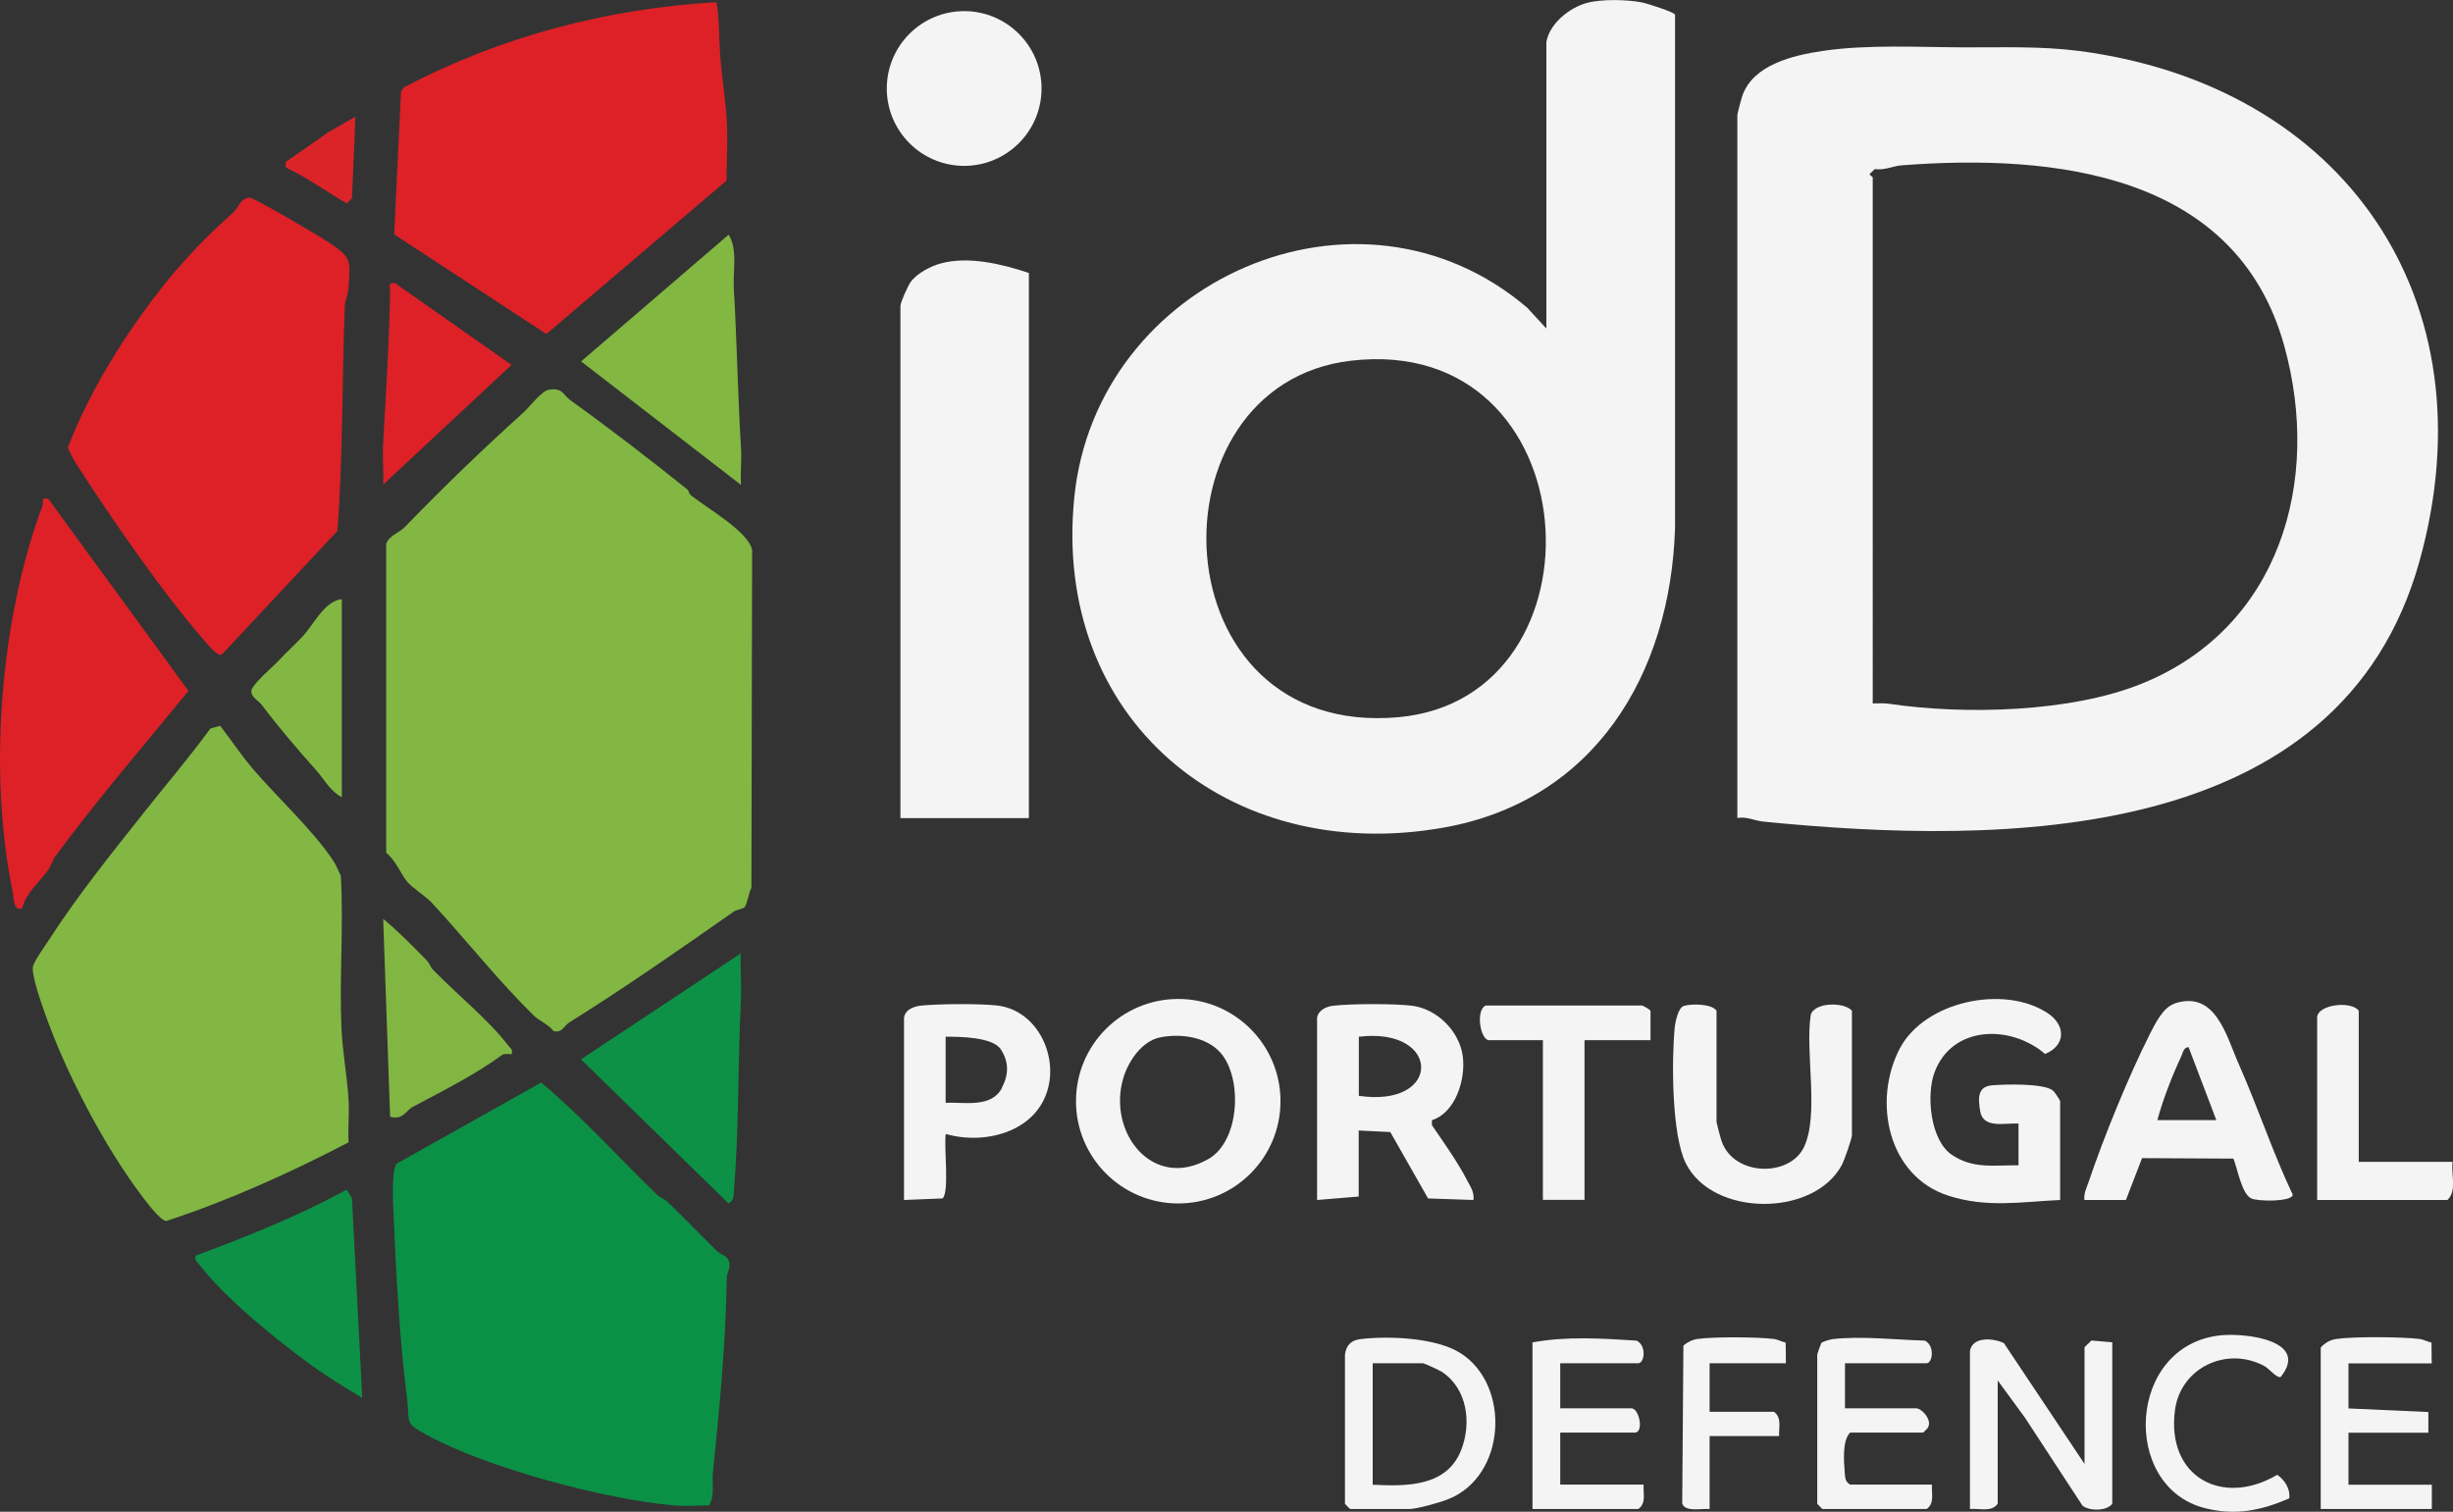 <?xml version="1.0" encoding="UTF-8"?> <svg xmlns="http://www.w3.org/2000/svg" id="Layer_2" viewBox="0 0 205.11 126.41"><rect x="0" y="0" width="205.11" height="126.41" fill="#333333" stroke="none"/><g id="Layer_1-2"><path d="M57.5,40.94c.09.07.08.32.29.49,1.21.98,4.85,3.05,5.1,4.57l-.06,28.23c-.22.39-.34,1.38-.58,1.63-.16.16-.66.19-.93.39-4.51,3.16-8.97,6.27-13.74,9.26-.43.27-.59.91-1.3.7-.38-.52-1.22-.88-1.58-1.23-2.98-2.89-5.78-6.46-8.62-9.52-.42-.45-1.63-1.26-1.99-1.68-.58-.68-.98-1.83-1.8-2.47v-25.85c.29-.71,1.11-.92,1.56-1.39,3.21-3.32,6.48-6.48,9.89-9.55.58-.52,1.53-1.85,2.2-1.94,1.14-.16,1.12.44,1.77.9,3.3,2.37,6.6,4.91,9.79,7.47Z" fill="#81b742"></path><path d="M55.76,100.44c1.34,1.29,2.76,2.76,4.14,4.13.42.41,1.08.41,1.1,1.19.01.37-.22.72-.23,1.11-.08,5.43-.61,10.86-1.16,16.26-.09.92.18,1.84-.31,2.74-.99.01-2.01.09-3.01,0-5.73-.5-15.5-3.11-20.56-5.86-1.99-1.08-1.44-1.03-1.68-2.96-.65-5.08-.93-10.56-1.15-15.68-.04-.83-.17-3.64.29-4.08l12.06-6.77c3.46,2.9,6.47,6.27,9.71,9.4.25.24.58.32.79.52Z" fill="#0b9146"></path><path d="M21.11,64.25c2.01,2.37,5.01,5.11,6.71,7.65.28.41.48.89.68,1.35.24,4.23-.13,8.5.05,12.73.08,1.89.5,4.19.6,6.08.06,1.15-.07,2.31,0,3.46-4.91,2.55-9.98,4.85-15.25,6.58-.51-.05-1.62-1.55-2.02-2.07-3.17-4.19-6.41-10.39-8.15-15.37-.29-.84-1.13-3.17-.97-3.86.09-.43,1.08-1.82,1.41-2.33,2.28-3.53,5.23-7.21,7.84-10.5,1.89-2.38,3.79-4.6,5.58-7.05l.82-.23c.9,1.17,1.75,2.44,2.7,3.56Z" fill="#81b742"></path><path d="M14.72,22.62c1.43-1.71,3.13-3.38,4.82-4.89.42-.38.53-1.13,1.32-1.21.38,0,5.87,3.23,6.62,3.74,1.92,1.29,1.82,1.41,1.66,3.88-.03.5-.29.94-.31,1.43-.24,6.27-.14,12.59-.62,18.83l-9.68,10.35c-.35.1-1.06-.74-1.3-1.02-3.49-3.95-7.98-10.46-10.87-14.97-.27-.42-.49-.88-.69-1.34,2.03-5.27,5.42-10.49,9.04-14.82Z" fill="#dd2127"></path><path d="M59.91.18c.26,1.5.2,2.98.31,4.48.13,1.81.51,4.02.57,5.82.06,1.53-.03,3.09-.04,4.62l-15.06,12.83-12.73-8.33.57-11.97.25-.33C41.86,3.05,50.78.71,59.91.18Z" fill="#dd2127"></path><path d="M1.85,75.95c-.75.25-.68-.82-.79-1.38C-.99,64.62,0,51.88,3.53,42.35c.14-.37-.15-.79.5-.65l11.73,16.07c-3.74,4.59-7.63,9.07-11.14,13.85-.26.35-.35.79-.6,1.14-.71.98-1.86,1.92-2.17,3.2Z" fill="#dd2127"></path><path d="M61.94,40.53l-13.35-10.31,12.34-10.6c.78,1.3.34,3.02.43,4.51.26,4.41.33,8.92.6,13.34.06,1.01-.06,2.05,0,3.06Z" fill="#82b742"></path><path d="M61.94,79.73c-.05,1.3.07,2.63.01,3.93-.26,5.27-.16,10.72-.58,15.97-.04.47,0,.7-.45,1l-12.34-12.05,13.35-8.85Z" fill="#0c9146"></path><path d="M30.3,116.89c-1.4-.83-2.83-1.71-4.16-2.66-2.97-2.14-7.3-5.65-9.49-8.51-.19-.25-.4-.29-.29-.73,4.31-1.59,8.59-3.32,12.63-5.51l.44.71.86,16.7Z" fill="#0c9146"></path><path d="M36.21,81.09c1.79,1.86,4.77,4.31,6.28,6.33.19.25.4.28.29.73-.26,0-.6-.08-.81.07-2.2,1.62-4.89,2.97-7.43,4.32-.63.34-.85,1.14-1.92.84l-.58-16.55c1.28,1.07,2.48,2.28,3.64,3.48.24.24.32.57.53.79Z" fill="#82b642"></path><path d="M32.04,40.53c.05-1.11-.07-2.24-.01-3.35.24-4.22.51-8.53.59-12.77,0-.44-.21-.84.43-.72l9.72,6.82-10.74,10.02Z" fill="#dd2127"></path><path d="M28.58,50.11v16.55c-.95-.48-1.49-1.52-2.13-2.24-1.56-1.75-3.11-3.55-4.55-5.46-.29-.39-.86-.61-.89-1.16,0-.53,1.84-2.07,2.34-2.61.68-.74,1.37-1.34,1.95-1.97.94-1.01,1.81-2.94,3.27-3.12Z" fill="#82b743"></path><path d="M29.72,9.76l-.29,6.82-.43.43c-1.59-.92-3.25-2.11-4.9-2.9-.33-.16-.2-.27-.19-.58l3.51-2.45,2.3-1.33Z" fill="#db2428"></path><path d="M147.43,68.7c19.98,1.98,48.25,2.02,54.88-21.78,6.09-21.86-6.34-39.77-28.47-42.66-3.18-.41-6.44-.29-9.55-.3-3.84-.01-8.15-.26-11.89.3-2.44.36-5.8,1.14-6.71,3.74-.08.22-.42,1.52-.42,1.61v58.79c.77-.15,1.45.23,2.17.3ZM156.76,14.14c.81.12,1.55-.27,2.29-.32,12.76-.97,27.95.67,31.95,15.1,3.15,11.36-.41,23.55-11.85,28.22-6,2.45-14.94,2.64-21.27,1.7-.43-.06-.86-.01-1.29-.02V14.84c0-.07-.26-.17-.26-.29l.43-.41Z" fill="#f4f4f5"></path><path d="M120.67,69.21c12.65-2.23,19-12.83,19.39-25.03V1.23c-.03-.21-2.36-.95-2.78-1.03-1.24-.24-3.35-.29-4.58.04-1.47.4-3.13,1.72-3.4,3.28v23.95l-1.6-1.74c-14.12-12.03-36.03-2.32-37.87,15.84-1.88,18.53,12.88,30.81,30.83,27.64ZM112.97,30.16c20.12-2.34,21.78,28.2,3.97,29.81-20.17,1.82-21.19-27.8-3.97-29.81Z" fill="#f4f4f5"></path><path d="M86.04,22.83c-2.23-.75-5.04-1.43-7.35-.81-.85.22-2.01.83-2.53,1.54-.26.36-.87,1.73-.87,2.03v42.82h10.74V22.83Z" fill="#f4f4f5"></path><path d="M98.52,83.53c-4.72,0-8.55,3.83-8.55,8.55s3.83,8.55,8.55,8.55,8.55-3.83,8.55-8.55-3.83-8.55-8.55-8.55ZM101.05,96.91c-4.69,2.68-8.5-2.26-7.11-6.81.42-1.38,1.54-3.04,3.04-3.35,1.68-.35,3.84-.08,5.04,1.24,1.9,2.1,1.67,7.41-.97,8.92Z" fill="#f4f4f5"></path><path d="M172.26,100.34v-8.27c0-.06-.45-.75-.59-.87-.73-.63-3.99-.54-5.09-.45-1.24.1-1.19,1.08-1,2.19.25,1.47,2.12.94,3.2,1.01v3.49c-2.06-.02-3.84.33-5.62-.91-1.76-1.24-2.1-4.97-1.41-6.84,1.45-3.95,6.35-4.05,9.25-1.56,1.71-.69,1.78-2.38.21-3.42-3.65-2.4-10.28-.98-12.35,2.95-2.3,4.38-1.03,10.68,4.05,12.32,3.22,1.04,6.11.51,9.36.36Z" fill="#f4f4f5"></path><path d="M113.62,94.53l2.63.13,3.16,5.55,3.79.13c.1-.63-.25-1.12-.53-1.65-.79-1.54-1.96-3.17-2.94-4.61v-.41c1.98-.64,2.84-3.41,2.58-5.36-.27-2.07-2.14-3.94-4.21-4.21-1.48-.19-5.17-.18-6.65,0-.58.07-1.22.38-1.32,1v15.24l3.48-.29v-5.52ZM113.62,86.69c6.9-.84,7,5.97,0,4.94v-4.94Z" fill="#f4f4f5"></path><path d="M181.83,83.92c-.98.33-1.62,1.67-2.08,2.57-1.73,3.42-3.88,8.68-5.1,12.32-.17.5-.43.97-.36,1.53h3.47s1.35-3.5,1.35-3.5l7.64.04c.34.83.68,2.91,1.47,3.32.54.28,3.46.3,3.49-.3-1.68-3.55-2.91-7.3-4.5-10.89-1.07-2.41-1.94-6.24-5.39-5.1ZM180.39,93.66c.5-1.83,1.22-3.66,2.02-5.38.13-.28.16-.69.59-.72l2.32,6.1h-4.94Z" fill="#f4f4f5"></path><path d="M80.62,13.87c3.57,0,6.47-2.9,6.47-6.47s-2.9-6.47-6.47-6.47-6.47,2.9-6.47,6.47,2.9,6.47,6.47,6.47Z" fill="#f4f4f5"></path><path d="M154.04,97.35c.19-.38.76-2.02.81-2.39v-10.45c-.65-.75-3.13-.71-3.44.34-.49,3.1.72,8.31-.56,11.05-1.18,2.54-5.87,2.49-6.9-.49-.08-.22-.42-1.52-.42-1.61v-9.29c-.42-.59-2.11-.59-2.73-.4-.48.14-.72,1.35-.77,1.85-.26,2.72-.25,8.92.92,11.29,2.23,4.53,10.78,4.55,13.09.1Z" fill="#f4f4f5"></path><path d="M83.29,84.07c-1.59-.16-4.51-.13-6.11,0-.67.05-1.47.28-1.59,1.03v15.24l3.21-.13c.61-.41.11-4.41.28-5.39,3.46.99,7.96-.3,8.65-4.27.51-2.91-1.34-6.18-4.43-6.48ZM83.78,90.97c-.88,1.69-3.12,1.18-4.71,1.24v-5.52c1.17-.01,3.94.02,4.61,1.05.7,1.07.67,2.12.09,3.22Z" fill="#f4f4f5"></path><path d="M174.3,112.68v9.73l-6.74-10.1c-.92-.44-2.64-.56-2.84.66v13.21c.82-.07,1.79.29,2.32-.44v-10.31l2.27,3.1,4.82,7.37c.55.45,2.02.48,2.49-.16v-13.5l-1.75-.15c-.12.16-.57.51-.57.59Z" fill="#f4f4f5"></path><path d="M137.28,84.08h-13.06c-.87.43-.42,2.9.29,2.9h4.5v13.35h3.48v-13.35h5.52v-2.44c0-.12-.65-.46-.73-.47Z" fill="#f4f4f5"></path><path d="M122.14,113.16c-2.01-1.31-6.02-1.47-8.36-1.19-.79.09-1.21.49-1.32,1.29v12.48s.4.44.44.44h4.94c.62,0,2.53-.53,3.25-.82,4.85-1.92,5.26-9.48,1.06-12.2ZM122.18,121.24c-1.2,3.08-4.54,3.05-7.4,2.91v-10.16h4.21c.09,0,1.38.59,1.59.73,2.12,1.41,2.48,4.28,1.6,6.52Z" fill="#f4f4f5"></path><path d="M205.07,97.15h-7.84v-12.63c-.62-.87-3.48-.53-3.48.58v15.24h10.89c.83-.75.29-2.16.44-3.19Z" fill="#f4f4f5"></path><path d="M161.52,124.14h-6.82c-.43-.27-.41-.56-.45-1-.08-.95-.21-2.69.45-3.35h6.1s.39-.34.42-.45c.34-.61-.52-1.58-1-1.58h-5.95v-3.77h6.82c.51,0,.71-1.47-.14-1.89-2.36-.07-5.34-.4-7.69-.13-.21.02-.89.22-.97.33-.03.04-.34.91-.34.96v12.48s.4.44.44.44h8.71c.67-.47.4-1.29.44-2.03Z" fill="#f4f4f5"></path><path d="M203.33,113.98l-.02-1.72c-.34-.06-.66-.26-1-.3-1.44-.18-5.55-.21-6.95,0-.51.07-.97.33-1.31.72v13.5h9.29v-2.03h-6.97v-4.35h6.68v-1.73s-6.68-.3-6.68-.3v-3.77h6.97Z" fill="#f4f4f5"></path><path d="M137.43,124.14h-6.97v-4.35h6.24c.77,0,.37-2.03-.29-2.03h-5.95v-3.77h6.53c.51,0,.71-1.47-.14-1.89-2.81-.18-5.94-.38-8.71.15v13.93h8.85c.67-.47.4-1.29.44-2.03Z" fill="#f4f4f5"></path><path d="M190.41,123.32c-4.58,2.71-9.28.18-8.55-5.4.47-3.57,4.33-5.37,7.45-3.71.44.23,1.04,1.03,1.39.93,2.43-3.01-2.79-3.69-4.94-3.49-7.91.73-8.48,12.68-1.38,14.46,2.54.64,4.68.2,7.04-.82.1-.79-.38-1.53-1-1.97Z" fill="#f4f4f5"></path><path d="M149.33,113.98l-.02-1.72c-.34-.06-.66-.26-1-.3-1.35-.17-5.05-.19-6.37,0-.43.06-.86.27-1.18.56l-.1,13.19c.22.75,1.63.41,2.29.47v-6.1h5.81c-.03-.74.24-1.56-.44-2.03h-5.37v-4.06h6.39Z" fill="#f4f4f5"></path></g></svg> 
